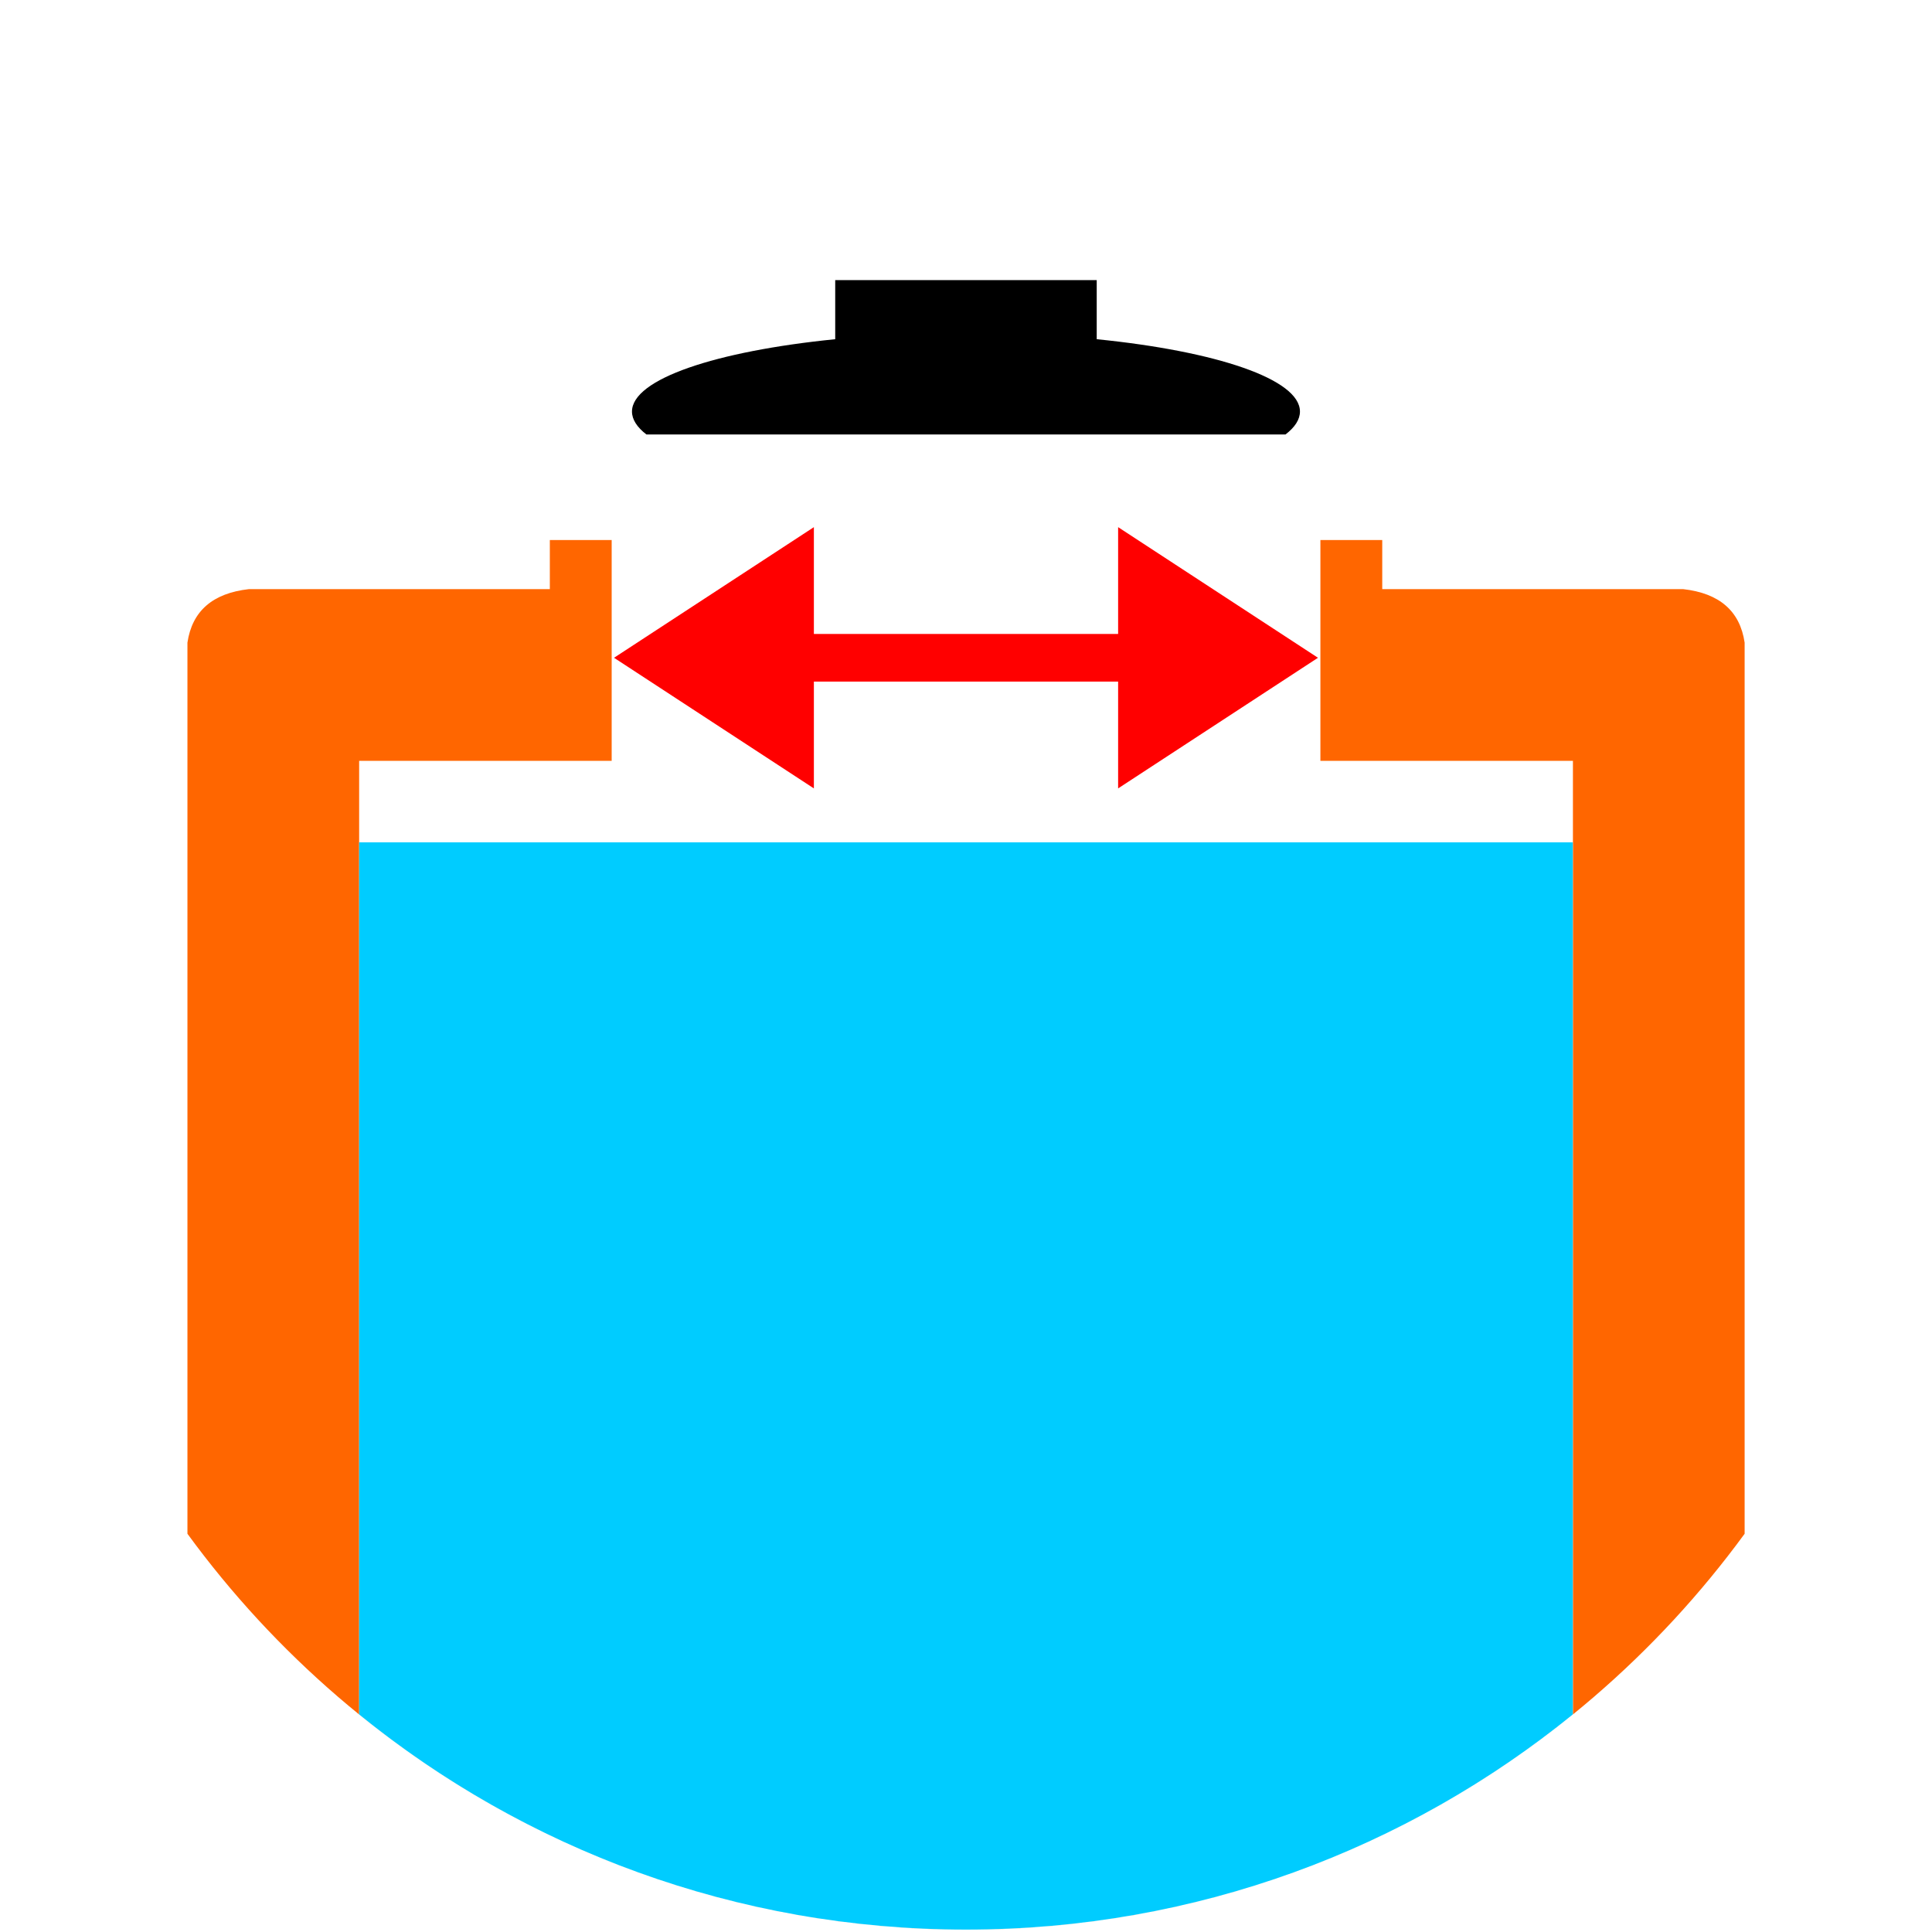 <?xml version="1.0" encoding="UTF-8"?>
<!DOCTYPE svg PUBLIC "-//W3C//DTD SVG 1.1//EN" "http://www.w3.org/Graphics/SVG/1.1/DTD/svg11.dtd">
<!-- Creator: CorelDRAW -->
<svg xmlns="http://www.w3.org/2000/svg" xml:space="preserve" width="30.335mm" height="30.335mm" style="shape-rendering:geometricPrecision; text-rendering:geometricPrecision; image-rendering:optimizeQuality; fill-rule:evenodd; clip-rule:evenodd"
viewBox="0 0 30.335 30.335"
 xmlns:xlink="http://www.w3.org/1999/xlink">
 <defs>
  <style type="text/css">
   <![CDATA[
    .fil0 {fill:black}
    .fil3 {fill:#00CCFF}
    .fil2 {fill:red}
    .fil1 {fill:#FF6600}
   ]]>
  </style>
 </defs>
 <g id="Слой_x0020_1">
  <path class="fil0" d="M20.184 6.822c0.148,-0.114 0.227,-0.235 0.227,-0.36 0,-0.51 -1.315,-0.948 -3.191,-1.136l0 -0.928 -4.106 0 0 0.928c-1.876,0.188 -3.191,0.626 -3.191,1.136 0,0.125 0.08,0.247 0.227,0.36l10.034 0z"/>
  <path class="fil1" d="M3.909 9.25c-0.57,0.064 -0.892,0.344 -0.966,0.84l0 13.992c2.752,3.768 7.202,6.216 12.225,6.216 5.022,0 9.472,-2.449 12.225,-6.216l0 -13.992c-0.073,-0.496 -0.396,-0.776 -0.966,-0.84l-4.724 0 0 -0.771 -0.971 0 0 3.467 3.965 0 0 14.973c-2.602,2.112 -5.917,3.38 -9.529,3.38 -3.612,0 -6.928,-1.267 -9.529,-3.38l0 -14.973 3.965 0 0 -3.467 -0.971 0 0 0.771 -4.724 0z"/>
  <polygon class="fil2" points="12.779,8.277 9.641,10.328 12.779,12.379 "/>
  <polygon class="fil2" points="17.556,8.277 20.694,10.328 17.556,12.379 "/>
  <polygon class="fil2" points="18.508,9.954 11.827,9.954 11.827,10.702 18.508,10.702 "/>
  <path class="fil3" d="M24.695 26.919l0 -13.693 -19.056 0 0 13.693c2.601,2.112 5.917,3.378 9.528,3.378 3.611,0 6.926,-1.266 9.528,-3.378z"/>
 </g>
</svg>
